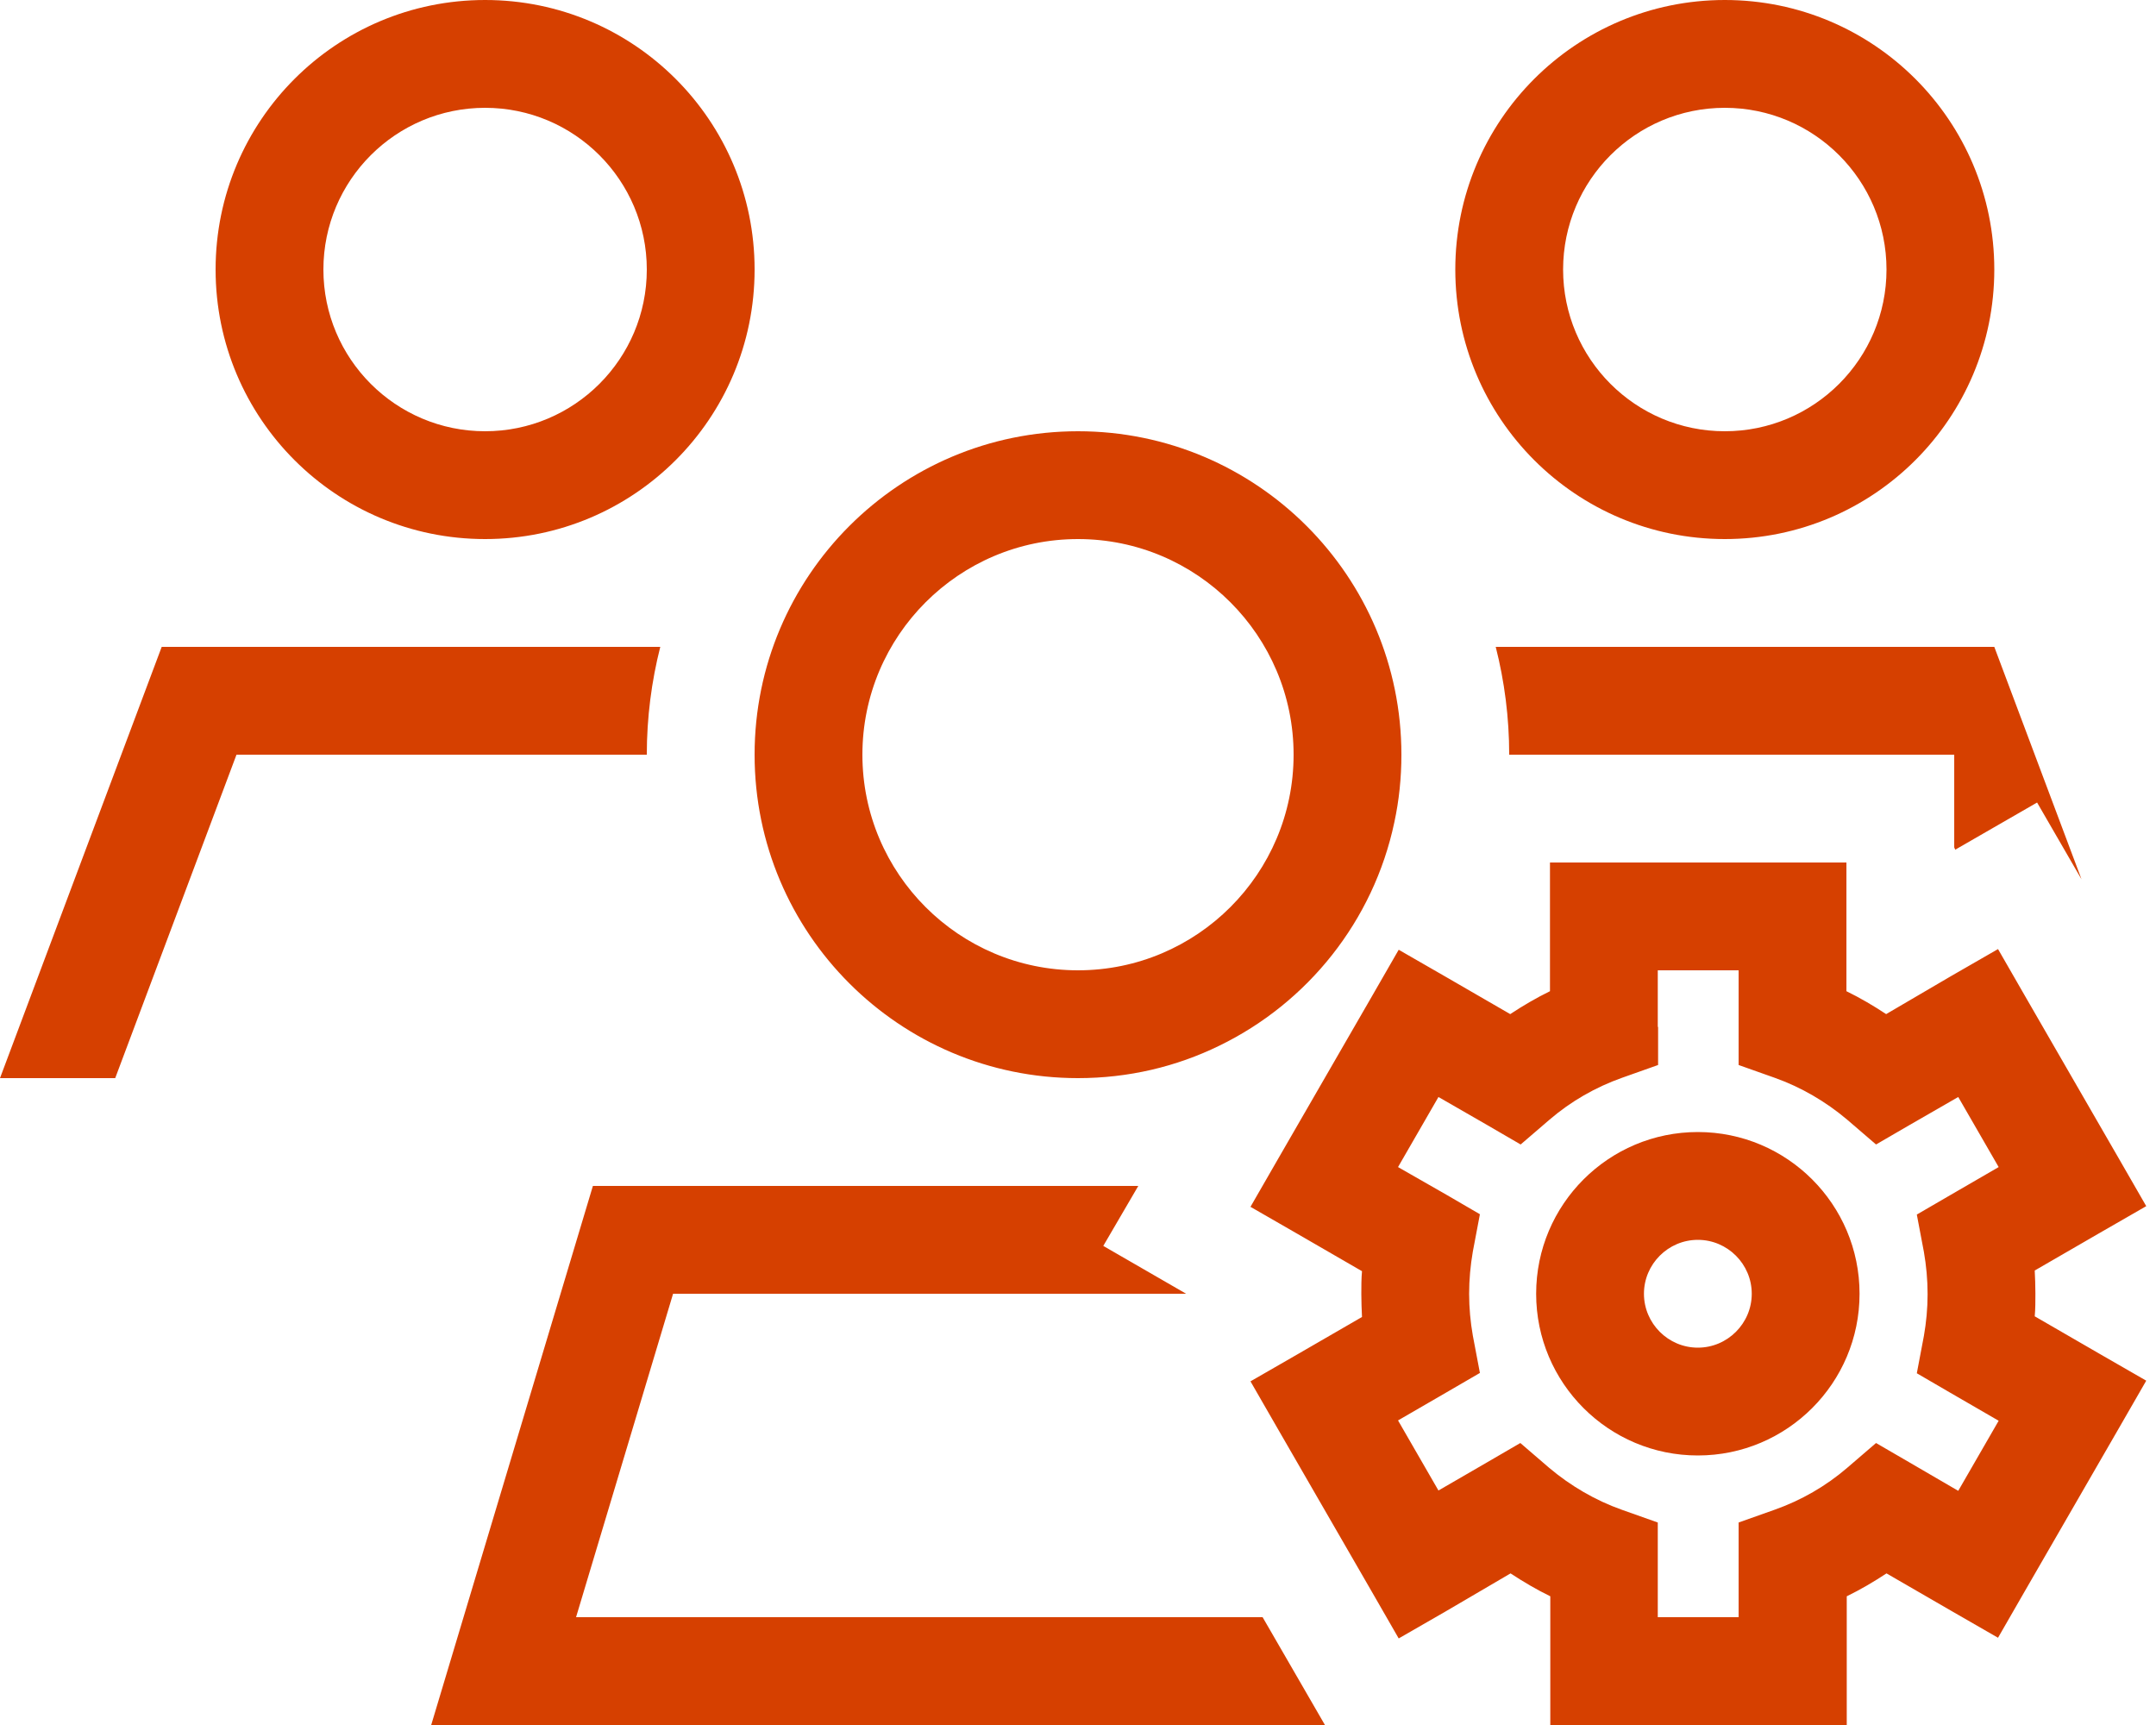 <?xml version="1.0" encoding="UTF-8"?> <svg xmlns="http://www.w3.org/2000/svg" width="80" height="64" viewBox="0 0 80 64" fill="none"><g clip-path="url(#clip0_383_2981)"><path d="M18 4C21.312 4 24 6.688 24 10C24 13.312 21.312 16 18 16C14.688 16 12 13.312 12 10C12 6.688 14.688 4 18 4ZM18 20C23.525 20 28 15.525 28 10C28 4.475 23.525 0 18 0C12.475 0 8 4.475 8 10C8 15.525 12.475 20 18 20ZM32 28C32 23.587 35.587 20 40 20C44.413 20 48 23.587 48 28C48 32.413 44.413 36 40 36C35.587 36 32 32.413 32 28ZM45.237 38.8C48.513 37.212 50.962 34.175 51.737 30.512C51.913 29.7 52 28.863 52 28C52 21.375 46.625 16 40 16C33.375 16 28 21.375 28 28C28 34.625 33.375 40 40 40C41.875 40 43.65 39.575 45.237 38.8ZM42.237 44H22L17.2 60L16 64H20.175H49.163L46.85 60H21.375L24.975 48H44.013L40.938 46.225L42.237 44ZM77.237 32.625L74 24H55.5C55.825 25.275 56 26.625 56 28H71.225H72.513V31.438L72.55 31.525L75.588 29.775L77.237 32.625ZM24 28C24 26.625 24.175 25.275 24.5 24H6L0 40H4.275L8.775 28H24ZM64 4C67.312 4 70 6.688 70 10C70 13.312 67.312 16 64 16C60.688 16 58 13.312 58 10C58 6.688 60.688 4 64 4ZM64 20C69.525 20 74 15.525 74 10C74 4.475 69.525 0 64 0C58.475 0 54 4.475 54 10C54 15.525 58.475 20 64 20ZM59.513 32H57.513V34V36.775C57 37.025 56.513 37.312 56.038 37.625L53.638 36.237L51.9 35.237L50.9 36.975L47.4 43.038L46.4 44.775L48.138 45.775L50.538 47.163C50.513 47.438 50.513 47.725 50.513 48.013C50.513 48.3 50.525 48.575 50.538 48.862L48.138 50.25L46.4 51.25L47.4 52.987L50.9 59.05L51.9 60.788L53.638 59.788L56.05 58.375C56.525 58.688 57.013 58.975 57.525 59.225V62V64H59.525H66.525H68.525V62V59.225C69.037 58.975 69.525 58.688 70 58.375L72.4 59.763L74.138 60.763L75.138 59.025L78.638 52.962L79.638 51.225L77.9 50.225L75.5 48.837C75.525 48.562 75.525 48.275 75.525 47.987C75.525 47.7 75.513 47.413 75.5 47.138L77.9 45.75L79.638 44.75L78.638 43.013L75.138 36.95L74.138 35.212L72.4 36.212L69.987 37.625C69.513 37.312 69.025 37.025 68.513 36.775V34V32H66.513H59.513ZM61.513 38.1V36H64.513V38.1V39.513L65.85 39.987C66.838 40.337 67.75 40.875 68.537 41.538L69.612 42.462L70.838 41.75L72.662 40.7L74.162 43.3L72.35 44.35L71.125 45.062L71.388 46.45C71.475 46.95 71.525 47.475 71.525 48.013C71.525 48.55 71.475 49.062 71.388 49.562L71.125 50.95L72.35 51.663L74.162 52.712L72.662 55.312L70.838 54.25L69.612 53.538L68.537 54.462C67.75 55.138 66.838 55.663 65.85 56.013L64.513 56.487V57.9V60H61.513V57.9V56.487L60.175 56.013C59.188 55.663 58.275 55.125 57.487 54.462L56.413 53.538L55.188 54.25L53.375 55.3L51.875 52.7L53.688 51.65L54.913 50.938L54.65 49.55C54.562 49.05 54.513 48.525 54.513 48C54.513 47.475 54.562 46.95 54.65 46.438L54.913 45.05L53.688 44.337L51.875 43.3L53.375 40.7L55.2 41.75L56.425 42.462L57.5 41.538C58.288 40.862 59.2 40.337 60.188 39.987L61.525 39.513V38.1H61.513ZM65 48C65 49.1 64.1 50 63 50C61.9 50 61 49.1 61 48C61 46.9 61.9 46 63 46C64.1 46 65 46.9 65 48ZM63 54C66.312 54 69 51.312 69 48C69 44.688 66.312 42 63 42C59.688 42 57 44.688 57 48C57 51.312 59.688 54 63 54Z" fill="#D64000"></path></g><defs><clipPath id="clip0_383_2981"><rect width="80" height="64" fill="white"></rect></clipPath></defs></svg> 